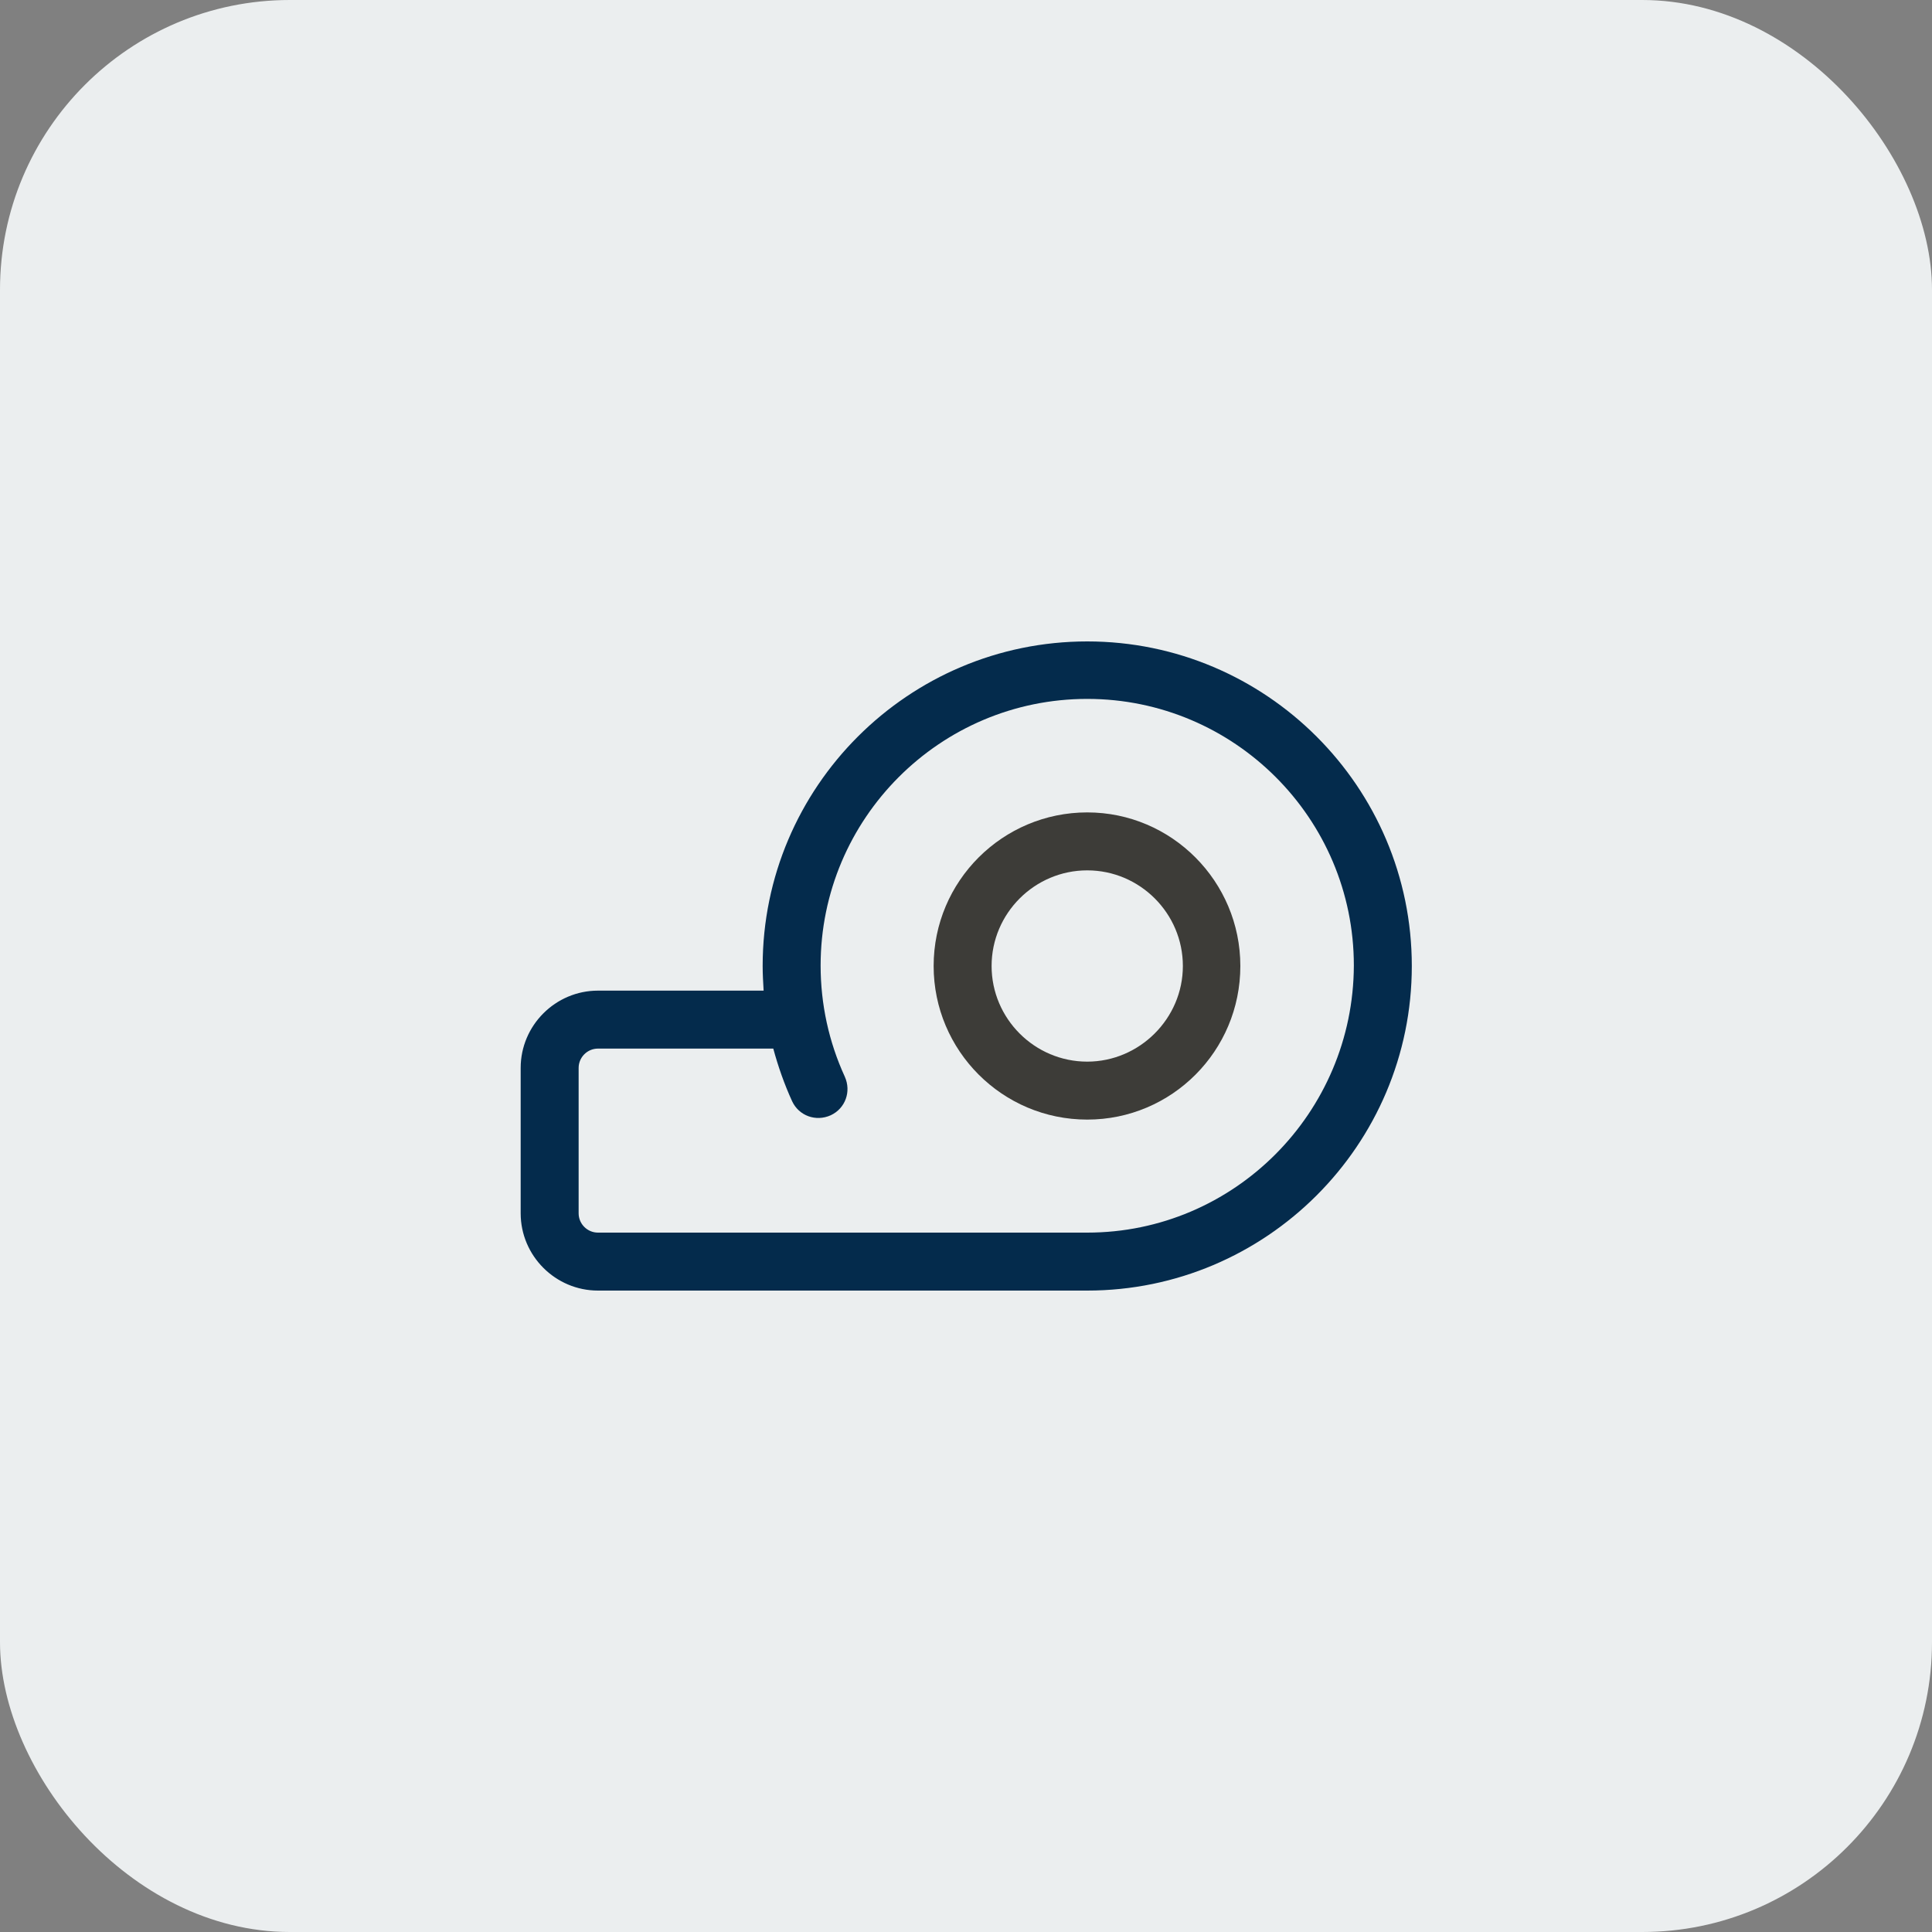 <svg width="40" height="40" viewBox="0 0 40 40" fill="none" xmlns="http://www.w3.org/2000/svg">
<rect x="0" y="0" width="40" height="40" fill="#808080" stroke="none"/>
<rect width="40" height="40" rx="6" fill="#EBEEEF"/>
<path d="M22.51 13.28C18.81 13.28 15.79 16.29 15.79 20C15.79 20.17 15.8 20.34 15.81 20.51H12.38C11.5 20.51 10.78 21.23 10.78 22.11V25.12C10.78 26 11.5 26.72 12.38 26.72H22.51C26.21 26.72 29.23 23.71 29.23 20C29.23 16.29 26.21 13.28 22.51 13.28ZM22.51 25.52H12.38C12.16 25.52 11.98 25.34 11.98 25.12V22.11C11.98 21.89 12.16 21.71 12.38 21.71H16.01C16.11 22.08 16.24 22.45 16.4 22.8C16.54 23.1 16.89 23.23 17.2 23.09C17.5 22.95 17.63 22.6 17.49 22.29C17.16 21.57 16.99 20.79 16.99 19.99C16.99 16.95 19.46 14.47 22.51 14.47C25.55 14.47 28.03 16.94 28.03 19.99C28.02 23.04 25.55 25.52 22.51 25.52Z" fill="#042B4C"/>
<path d="M22.51 16.82C20.76 16.82 19.33 18.24 19.33 20C19.33 21.75 20.75 23.18 22.51 23.18C24.26 23.18 25.68 21.76 25.68 20C25.68 18.25 24.26 16.82 22.51 16.82ZM22.51 21.98C21.42 21.98 20.53 21.09 20.53 20C20.53 18.91 21.42 18.02 22.51 18.02C23.6 18.02 24.49 18.91 24.49 20C24.49 21.09 23.59 21.98 22.51 21.98Z" fill="#3D3C38"/>
</svg>
